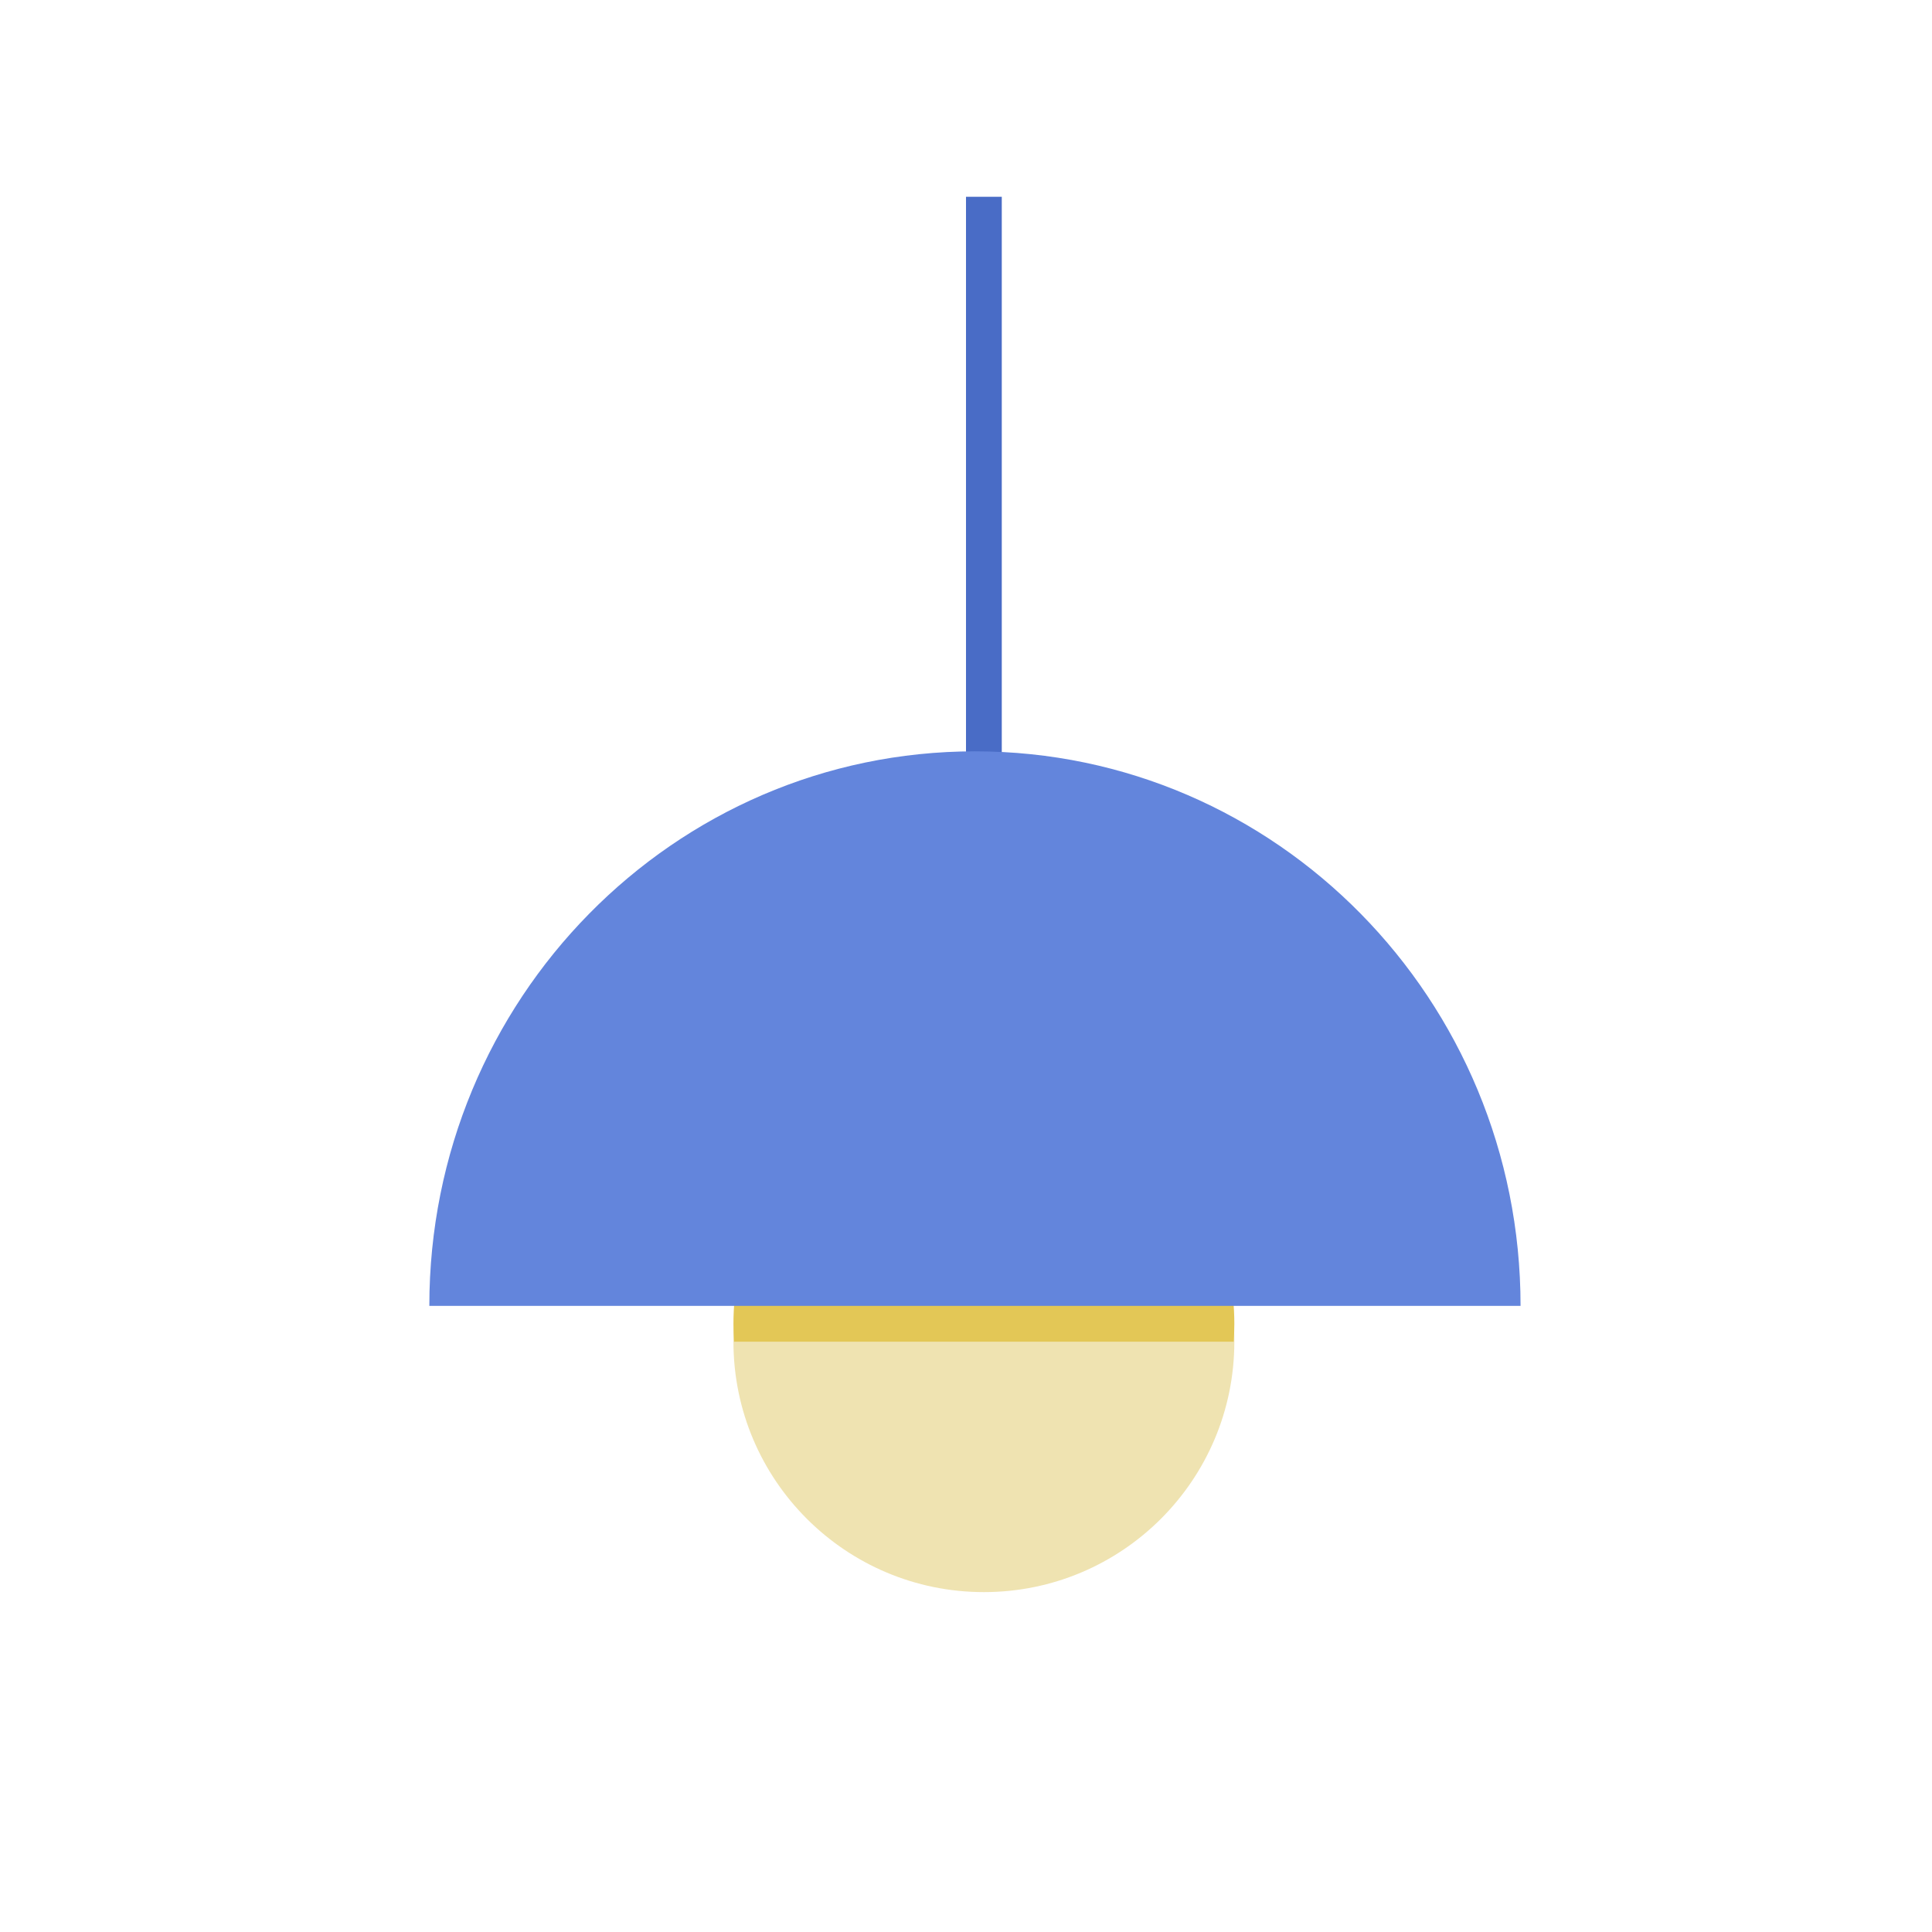 <svg width="108" height="108" viewBox="0 0 108 108" fill="none" xmlns="http://www.w3.org/2000/svg">
<path d="M55 44L55 11" stroke="#496CC6" stroke-width="2"/>
<circle cx="55" cy="75" r="14" fill="#EFE3B1"/>
<path d="M55 60C62.732 60 69 66.268 69 74C69 74.336 68.987 74.67 68.964 75H41.036C41.013 74.67 41 74.336 41 74C41 66.268 47.268 60 55 60Z" fill="#E3C756"/>
<path d="M54.5 42C37.655 42 24 55.879 24 73H85C85 55.879 71.345 42 54.5 42Z" fill="#6385DC"/>
</svg>
